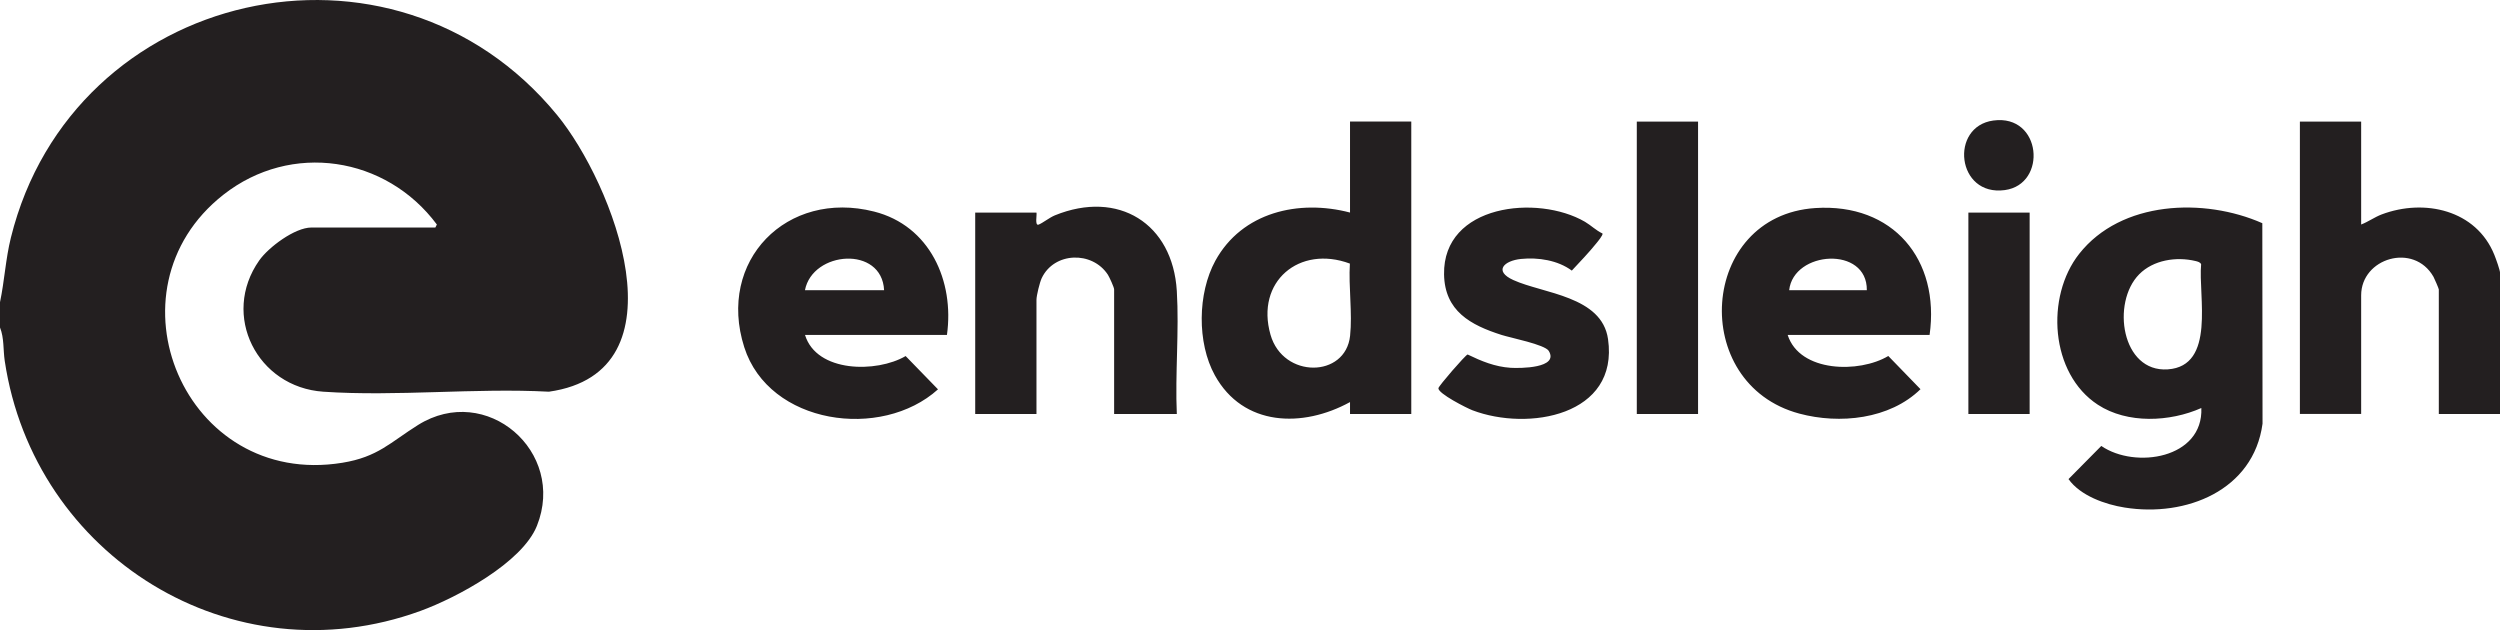 <svg xmlns="http://www.w3.org/2000/svg" id="Layer_1" data-name="Layer 1" viewBox="0 0 349.31 88.05"><defs><style>.cls-1{fill:#231f20}</style></defs><g id="Layer_1-2" data-name="Layer 1-2"><g id="LEnz7u.tif"><path d="M0 45.76v-3.54c.63-2.97.78-6.03 1.52-9.01 8.62-34.84 53.4-45.06 76.31-17.15 7.82 9.53 18.22 35.92-1.13 38.67-10.3-.55-21.31.7-31.53 0-9.23-.63-14.34-10.68-8.95-18.34 1.3-1.85 4.98-4.6 7.29-4.6h17.32l.21-.42c-7.09-9.53-20.36-11.6-29.83-4.16-16.99 13.35-5.42 41.04 16.62 37.45 4.98-.81 6.7-2.85 10.58-5.28 9.53-5.96 20.75 3.73 16.61 14.09-2.06 5.15-11.2 10.04-16.27 11.89-26.35 9.6-54-7.63-58.09-34.94-.23-1.55-.07-3.2-.66-4.66ZM316.1 31.2l.03 28c-1.26 9.34-10.71 13.08-19.24 11.72-2.74-.43-6.21-1.65-7.87-3.98l4.58-4.63c4.75 3.26 14.27 1.75 13.98-5.3-4.39 1.95-10.33 2.24-14.46-.46-6.67-4.35-7.33-15.1-2.61-21.08 5.86-7.44 17.45-7.88 25.6-4.28Zm-17.21 7.13c-3.9 3.96-2.47 13.72 4 13.28 6.74-.46 4.24-10.28 4.66-14.68-.1-.3-.51-.39-.79-.46-2.68-.64-5.89-.15-7.87 1.86Zm-101.7-21.34v40.86h-8.56v-1.67c-6.6 3.63-14.93 3.44-18.89-3.75-2.5-4.53-2.41-11.45.07-15.99 3.73-6.8 11.66-8.62 18.82-6.74V16.98h8.56Zm-8.58 19.84c-7.07-2.63-13.21 2.52-11.09 9.94 1.76 6.16 10.49 6.05 11.12.15.34-3.14-.23-6.88-.03-10.08Zm141.3-19.84v14.38c.99-.38 1.87-1.03 2.87-1.41 5.97-2.25 13.21-.63 15.74 5.65.2.49.8 2.14.8 2.54v19.7h-8.56V40.44c0-.11-.61-1.52-.74-1.76-2.76-4.84-10.11-2.62-10.11 2.59v16.57h-8.56V16.99h8.56ZM132.3 46.8h-19.82c1.62 5.28 10.01 5.32 14.06 2.95l4.52 4.65c-7.91 7.14-23.61 4.95-27.07-5.89-3.85-12.07 5.95-22.04 18.14-18.95 7.79 1.97 11.24 9.71 10.18 17.24Zm-8.77-6.25c-.31-6.26-10-5.5-11.06 0h11.06ZM269.6 46.8h-19.82c1.69 5.26 10.02 5.36 14.06 2.94l4.5 4.64c-4.31 4.21-11.31 4.92-16.93 3.41-15.49-4.15-14.01-27.65 2.23-28.72 10.87-.71 17.45 7.2 15.97 17.73Zm-8.76-6.25c.08-6.22-10.25-5.53-10.85 0h10.85Zm-96.41 17.3h-8.76V40.44c0-.29-.66-1.72-.87-2.05-2.19-3.36-7.52-3.19-9.25.48-.28.6-.73 2.42-.73 3.03v15.95h-8.56V29.71h8.56c.09.28-.27 1.9.31 1.67s1.49-.97 2.26-1.29c8.85-3.6 16.47 1.11 17.04 10.57.34 5.62-.25 11.55 0 17.2Zm59.47-25.22c.13.18-.66 1.13-.84 1.35-1.06 1.32-2.28 2.58-3.44 3.83-1.96-1.45-4.7-1.87-7.09-1.63s-3.86 1.69-1.08 2.95c4.17 1.9 12.37 2.23 13.23 8.25 1.54 10.72-11.17 12.9-18.93 9.95-.8-.3-4.84-2.35-4.77-3.09.03-.31 3.76-4.62 4.08-4.71 1.92.93 3.83 1.72 6 1.86 1.29.08 6.81.08 5.34-2.36-.54-.89-5.35-1.83-6.59-2.23-4.33-1.38-7.95-3.33-8.04-8.46-.17-9.8 13.08-11.2 19.69-7.35.85.5 1.56 1.22 2.44 1.63Z" class="cls-1"/><path d="M228.7 16.99h8.56v40.86h-8.56zm46.33 12.72h8.56v28.14h-8.56zm3.49-12.87c6.77-.92 7.58 8.91 1.6 9.72-6.75.92-7.75-8.89-1.6-9.72Z" class="cls-1"/></g></g></svg>